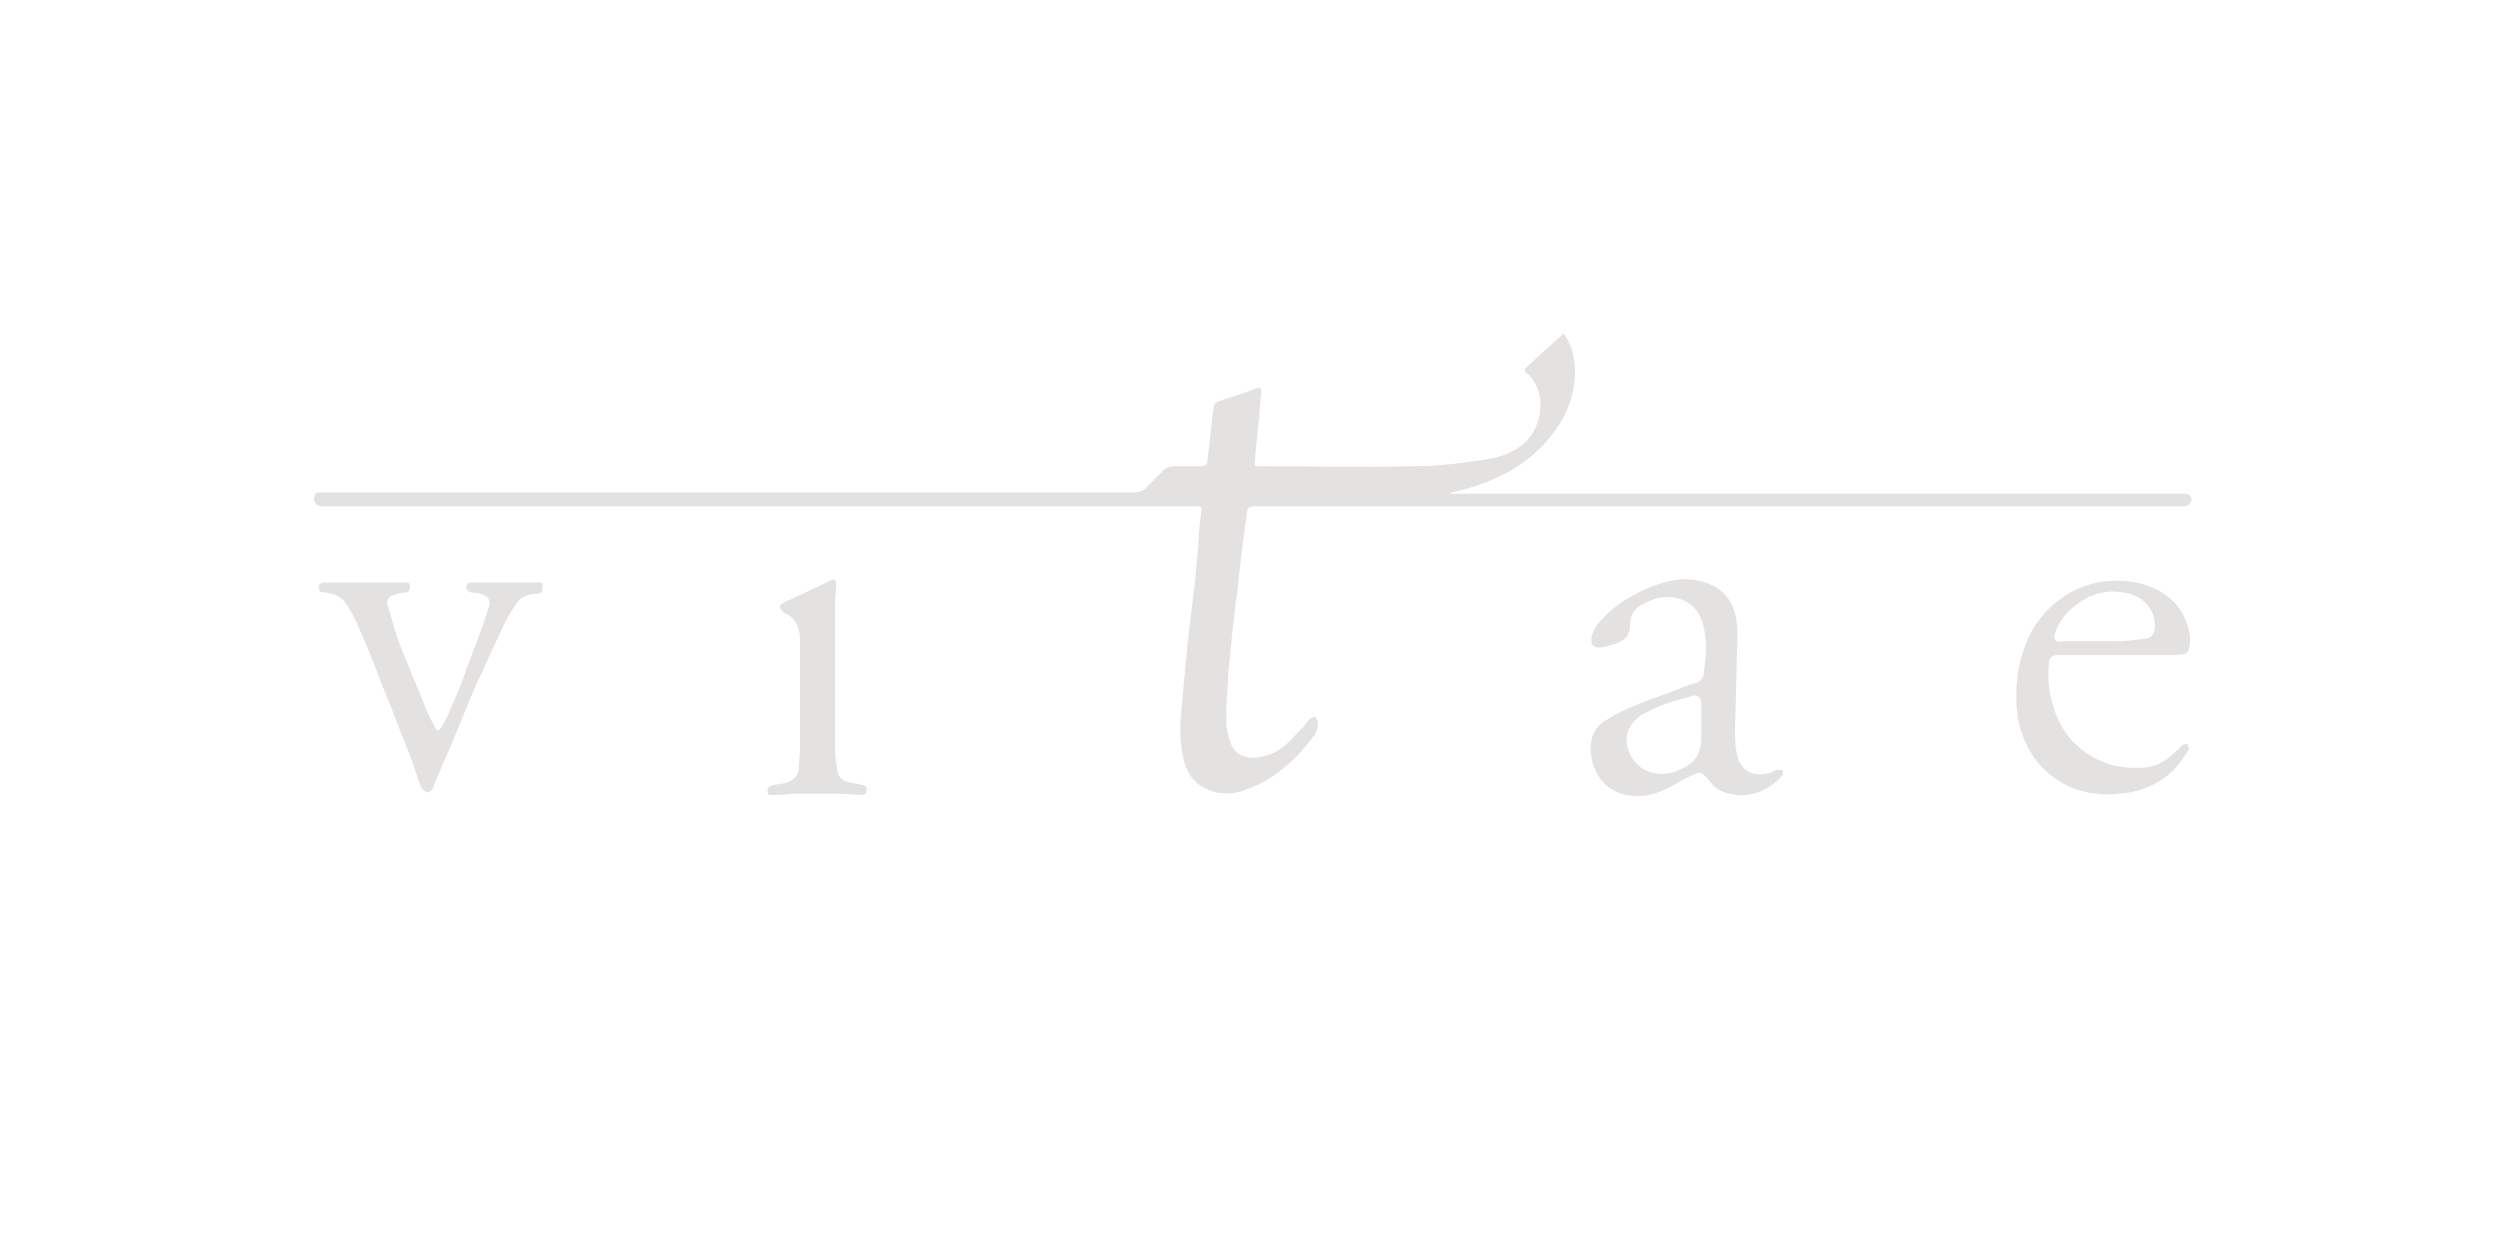 <svg xmlns="http://www.w3.org/2000/svg" xmlns:xlink="http://www.w3.org/1999/xlink" id="Livello_1" x="0px" y="0px" viewBox="0 0 200 100" style="enable-background:new 0 0 200 100;" xml:space="preserve"><style type="text/css">	.st0{fill:#E4E1E1;}</style><g>	<path class="st0" d="M174.8,39.5c-0.1,0-0.2,0-0.3,0c-11.6,0-23.2,0-34.7,0c-7.6,0-15.3,0-23,0c-0.2,0-0.5,0-0.8,0  c0.1-0.1,0.1-0.1,0.1-0.1c1.5-0.3,2.9-0.8,4.3-1.5c1.9-1,3.4-2.4,4.5-4.2c0.9-1.6,1.3-3.3,1-5.1c-0.1-0.7-0.4-1.3-0.8-1.9  c-0.1,0-0.1,0-0.1,0.1c-1,0.8-1.9,1.7-2.9,2.6c-0.2,0.2-0.1,0.4,0.1,0.5c1.6,1.4,1.2,4.2-0.2,5.5c-1,0.9-2.1,1.2-3.4,1.4  c-1.9,0.3-3.8,0.5-5.7,0.5c-4,0.1-8,0-12,0c-0.5,0-0.6,0-0.5-0.5c0.1-1.4,0.3-2.8,0.4-4.2c0-0.4,0.1-0.8,0.1-1.2  c0-0.4-0.1-0.4-0.5-0.3c-0.2,0.1-0.3,0.1-0.5,0.2c-0.8,0.3-1.6,0.5-2.4,0.8c-0.2,0.1-0.3,0.2-0.4,0.4c-0.2,1.4-0.3,2.8-0.5,4.3  c0,0.4-0.2,0.5-0.6,0.5c-0.7,0-1.4,0-2.1,0c-0.3,0-0.6,0.1-0.8,0.3c-0.4,0.4-0.9,0.9-1.3,1.3c-0.3,0.4-0.7,0.5-1.2,0.5  c-21.6,0-43.2,0-64.8,0c-0.1,0-0.3,0-0.4,0c-0.1,0-0.2,0.1-0.2,0.2c-0.2,0.5,0,0.9,0.6,0.9c0,0,0.1,0,0.1,0c21.4,0,42.8,0,64.2,0  c1.9,0,3.8,0,5.6,0c0.4,0,0.5,0.1,0.4,0.5c-0.1,0.7-0.2,1.5-0.2,2.1c-0.1,1.1-0.2,2.2-0.3,3.4c-0.2,1.7-0.4,3.3-0.6,5  c-0.1,1.5-0.3,2.9-0.4,4.4c-0.2,1.7-0.3,3.3,0.1,4.9c0.2,0.8,0.6,1.6,1.4,2.1c1.3,0.8,2.7,0.7,4,0.1c1.1-0.4,2.1-1.1,3-1.9  c0.7-0.6,1.3-1.3,1.9-2.1c0.3-0.3,0.5-0.8,0.4-1.3c0-0.1-0.1-0.2-0.2-0.4c-0.1,0.1-0.3,0.1-0.4,0.2c-0.3,0.3-0.5,0.7-0.8,0.9  c-0.8,0.9-1.6,1.8-2.9,2.1c-1.1,0.3-2.3,0.1-2.7-1.2c-0.2-0.6-0.3-1.1-0.3-1.7c0-1.4,0.1-2.7,0.2-4.1c0.2-2.1,0.4-4.2,0.7-6.3  c0.2-1.9,0.4-3.8,0.7-5.7c0.1-1,0.1-1,1.1-1c24.5,0,48.9,0,73.4,0c0.2,0,0.4,0,0.6,0c0.1,0,0.2-0.1,0.3-0.1  C175.5,40,175.3,39.5,174.8,39.5z"></path>	<path class="st0" d="M142.1,61.6c-0.1,0-0.2,0.1-0.4,0.2c-1.1,0.3-2.1,0.2-2.6-1c-0.3-0.8-0.3-1.7-0.3-2.6c0.1-2.5,0.1-4.9,0.2-7.4  c0-0.9-0.1-1.7-0.5-2.5c-0.6-1.2-1.7-1.7-2.9-1.9c-1.2-0.2-2.3,0.1-3.4,0.5c-1.5,0.6-2.9,1.4-4,2.6c-0.4,0.4-0.8,0.9-0.9,1.6  c0,0.5,0.1,0.7,0.7,0.7c0.3,0,0.6-0.1,0.9-0.2c1-0.3,1.5-0.6,1.5-1.6c0-0.7,0.3-1.3,0.9-1.6c0.4-0.2,1-0.5,1.5-0.6  c1.5-0.2,2.9,0.4,3.4,2c0.4,1.3,0.3,2.7,0.1,4c0,0.4-0.3,0.8-0.8,0.9c-0.5,0.1-0.9,0.3-1.4,0.5c-1.3,0.5-2.6,0.9-3.9,1.5  c-0.7,0.3-1.4,0.7-2,1.1c-1.1,0.8-1.1,2.3-0.7,3.5c0.8,2.3,3.2,2.8,5.1,2.1c0.9-0.3,1.7-0.9,2.6-1.3c0.8-0.4,0.9-0.4,1.5,0.3  c0.4,0.6,1,1,1.7,1.1c1.2,0.3,2.4,0,3.5-0.8c0.2-0.2,0.5-0.4,0.7-0.7c0.1-0.1,0-0.3,0-0.4C142.3,61.6,142.2,61.6,142.1,61.6z   M136.1,59c0,1-0.3,1.8-1.2,2.3c-0.7,0.4-1.4,0.7-2.2,0.6c-1.2-0.1-2.1-0.8-2.5-2.1c-0.3-1,0.2-2.1,1.3-2.7s2.2-1,3.5-1.3  c0.1,0,0.2-0.1,0.3-0.1c0.5-0.2,0.8,0.1,0.8,0.6c0,0.5,0,1,0,1.5c0,0,0,0,0,0C136.1,58.2,136.1,58.6,136.1,59z"></path>	<path class="st0" d="M164.8,52.4c0.1,0,0.3,0,0.4,0c1.5,0,2.9,0,4.3,0s2.9,0,4.3,0c0.3,0,0.7,0,1-0.1c0.1,0,0.3-0.2,0.3-0.3  c0.2-0.7,0.1-1.4-0.1-2c-0.6-1.8-1.9-2.8-3.7-3.3c-1.1-0.3-2.3-0.3-3.5-0.1c-1.5,0.3-2.7,1-3.8,2c-0.9,0.9-1.6,1.9-2,3.1  c-0.5,1.3-0.7,2.6-0.7,4c0,1,0.1,2.1,0.5,3.1c0.4,1.1,1,2.1,1.9,2.9c1.6,1.5,3.6,2,5.8,1.8c1.6-0.1,3.1-0.7,4.3-1.8  c0.5-0.5,0.9-1.1,1.3-1.7c0.1-0.1-0.1-0.3-0.1-0.5c-0.1,0-0.3,0.1-0.4,0.1c-0.1,0.1-0.2,0.2-0.3,0.3c-0.8,0.8-1.6,1.4-2.7,1.5  c-1,0.1-2,0-3-0.3c-1.1-0.4-2-1-2.8-1.8c-0.8-0.9-1.3-1.9-1.6-3c-0.3-1-0.4-2-0.3-3.1C163.9,52.6,164.1,52.4,164.8,52.4z   M164.4,50.7c0.2-0.8,0.7-1.4,1.2-1.9c1.2-1.1,2.6-1.7,4.3-1.4c1.4,0.2,2.5,1.2,2.5,2.7c0,0.6-0.3,1-0.9,1  c-0.7,0.1-1.4,0.2-2.1,0.2c-0.7,0-1.4,0-2.1,0l0,0c-0.8,0-1.5,0-2.3,0C164.4,51.4,164.3,51.2,164.4,50.7z"></path>	<path class="st0" d="M43.1,46.6c-0.6,0-1.2,0-1.8,0c-1.1,0-2.3,0-3.5,0c-0.2,0-0.4,0-0.5,0.3c0,0.3,0.1,0.4,0.4,0.5  c0.2,0,0.4,0,0.7,0.1c0.6,0.1,0.9,0.5,0.7,1.1c-0.5,1.6-1.1,3.1-1.7,4.7c-0.4,1.2-0.9,2.4-1.4,3.5c-0.2,0.5-0.4,0.9-0.7,1.4  c-0.2,0.3-0.3,0.3-0.5,0c-0.3-0.6-0.6-1.1-0.8-1.7c-0.4-1.1-0.9-2.1-1.3-3.2c-0.4-0.9-0.8-1.9-1.1-2.9c-0.2-0.7-0.4-1.3-0.6-2  c-0.1-0.4,0.1-0.7,0.5-0.8c0.3-0.1,0.6-0.2,0.9-0.2c0.3,0,0.4-0.2,0.4-0.5c0-0.3-0.2-0.3-0.4-0.3c-1.1,0-2.1,0-3.2,0l0,0  c-1.1,0-2.2,0-3.3,0c-0.1,0-0.3,0.1-0.4,0.2c0,0.1,0,0.4,0.1,0.5c0.1,0.1,0.3,0.1,0.4,0.1c0.7,0.1,1.3,0.3,1.7,0.9  c0.4,0.6,0.7,1.2,1,1.9c0.6,1.3,1.1,2.6,1.6,3.9c0.4,1.1,0.9,2.2,1.3,3.3c0.4,1.1,0.9,2.2,1.3,3.3c0.3,0.8,0.5,1.6,0.8,2.3  c0.1,0.2,0.3,0.3,0.5,0.4c0.1,0,0.3-0.2,0.4-0.3c0.5-1.2,1-2.4,1.5-3.5c0.6-1.5,1.2-2.9,1.8-4.4c0.8-1.7,1.6-3.5,2.4-5.2  c0.3-0.6,0.6-1.1,1-1.7c0.4-0.6,1-0.8,1.7-0.8c0.3,0,0.4-0.2,0.4-0.5C43.5,46.6,43.3,46.6,43.1,46.6z"></path>	<path class="st0" d="M69,62.8c-0.3-0.1-0.6-0.1-1-0.2c-0.5-0.1-0.9-0.3-1-0.9c-0.1-0.6-0.2-1.2-0.2-1.8c0-3.8,0-7.6,0-11.5h0  c0-0.6,0.1-1.2,0.1-1.7c0-0.3-0.2-0.4-0.4-0.3c-1.2,0.6-2.5,1.2-3.8,1.8c-0.4,0.2-0.4,0.4-0.1,0.7c0.1,0.1,0.2,0.2,0.3,0.2  c0.8,0.4,1.1,1.2,1.1,2.1c0,2.9,0,5.8,0,8.7c0,0.6-0.1,1.1-0.1,1.6c0,0.4-0.3,0.8-0.7,1c-0.4,0.2-0.8,0.2-1.3,0.3  c-0.3,0.1-0.5,0.1-0.5,0.5c0,0.4,0.3,0.3,0.6,0.3c0.6,0,1.1-0.1,1.6-0.1c0.9,0,1.8,0,2.6,0c0.9,0,1.7,0,2.6,0.1  c0.2,0,0.4,0,0.5-0.2C69.4,63,69.3,62.8,69,62.8z"></path></g></svg>